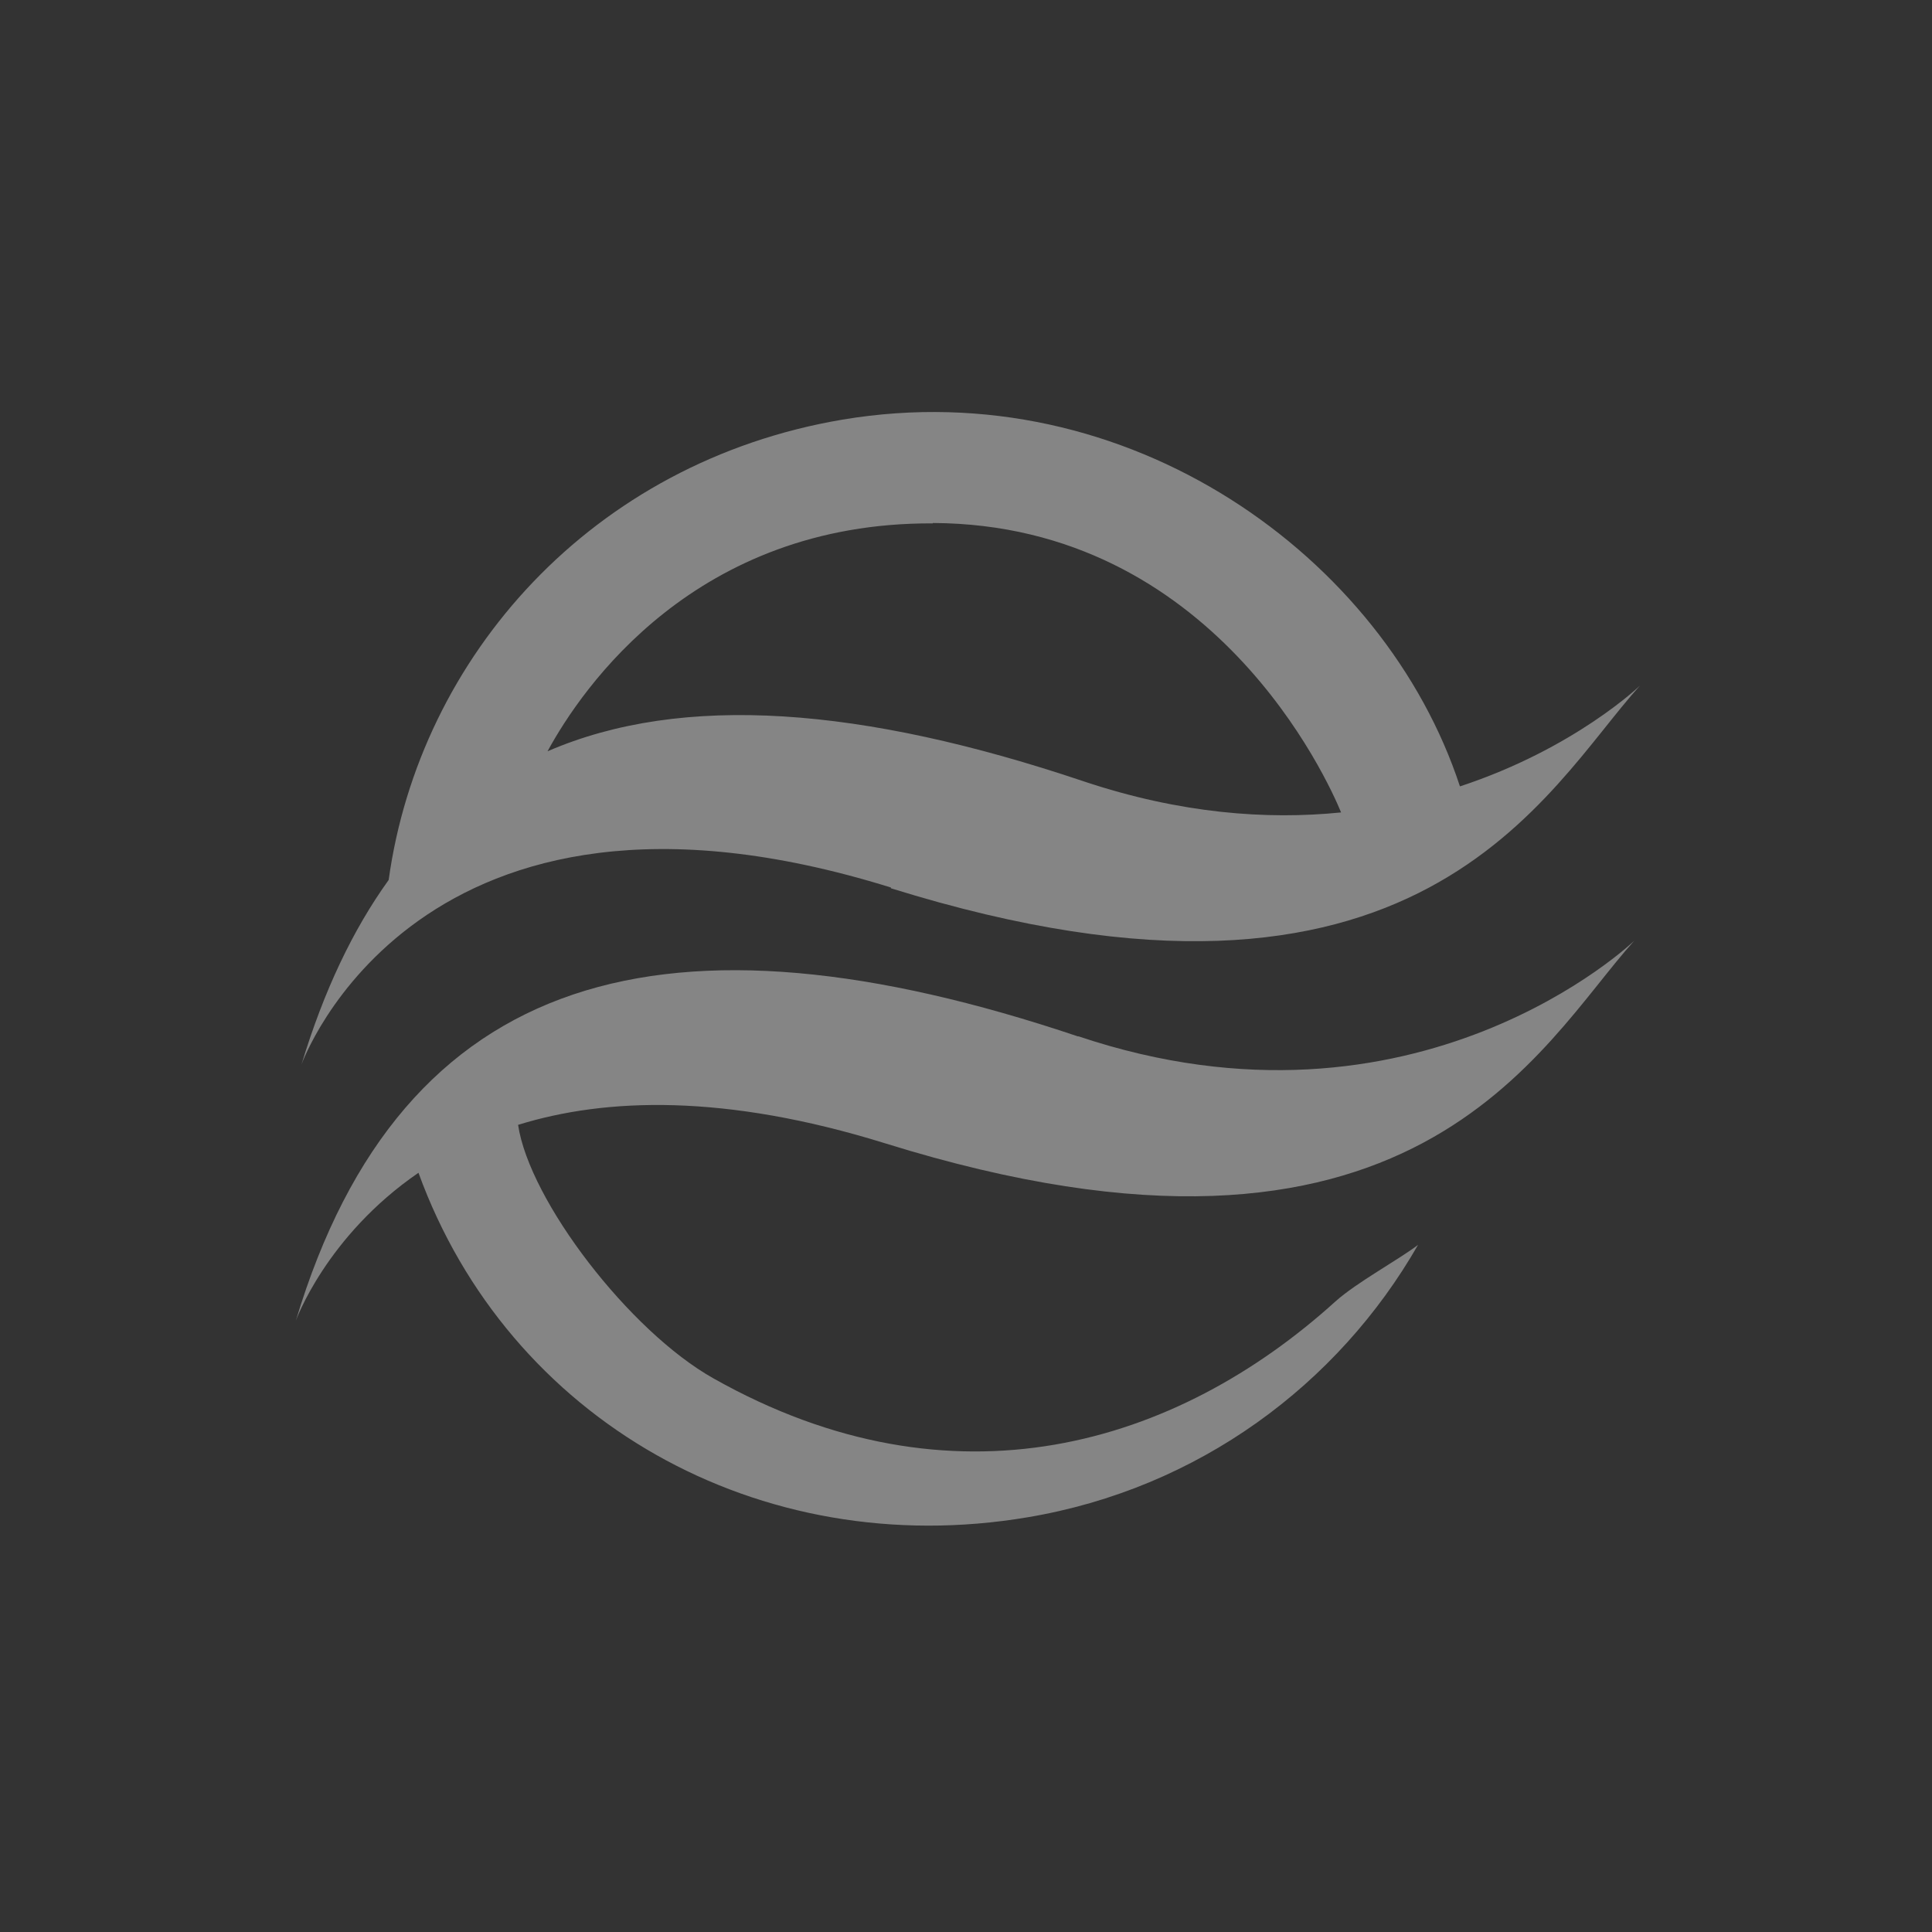 <?xml version="1.0" encoding="UTF-8"?> <!-- Generator: Adobe Illustrator 27.9.0, SVG Export Plug-In . SVG Version: 6.00 Build 0) --> <svg xmlns="http://www.w3.org/2000/svg" xmlns:xlink="http://www.w3.org/1999/xlink" version="1.1" id="Ebene_1" x="0px" y="0px" viewBox="0 0 512 512" style="enable-background:new 0 0 512 512;" xml:space="preserve"><rect x="0" y="0" width="512" height="512" fill="#333333" stroke="none"/> <style type="text/css"> .st0{opacity:0.4;} .st1{fill:#FFFFFF;} </style> <g class="st0"> <path class="st1" d="M236.1,235.4c140.3,43.7,173.5-26.1,198.5-53.7,0,0-17.3,16.7-47.7,26.7-19.9-60.7-87.8-109.9-163.6-97.2-66.4,11.2-112.1,62.8-120.3,122-9.5,13.2-17.2,29.4-23.1,48.9,0,0,30.6-86,156.2-46.9ZM247.2,138.6c74.4.3,104.8,68.4,108.2,76.7-19.7,2-42.6.3-68.1-8.2-58.8-19.8-106.4-23.5-142.2-8,9.2-16.9,39.2-60.7,102.1-60.4Z"></path> <path class="st1" d="M285.8,274.7c-108.7-36.6-179.3-18.2-207.4,75.3,0,0,8-22.4,32.5-39.2,23.8,65.5,90.2,103.3,161.4,91.3,45.3-7.6,82.3-35.2,103.5-72.2-5.4,4.1-16.2,9.9-21.9,15-42.2,38.2-101.3,56.2-164.8,20.4-22.3-12.5-48.8-47.1-51.8-67.2,23.2-7.2,54.8-8.3,97.3,4.9,140.3,43.7,173.5-26.1,198.5-53.7,0,0-57.6,55.5-147.4,25.3Z"></path> </g> </svg> 